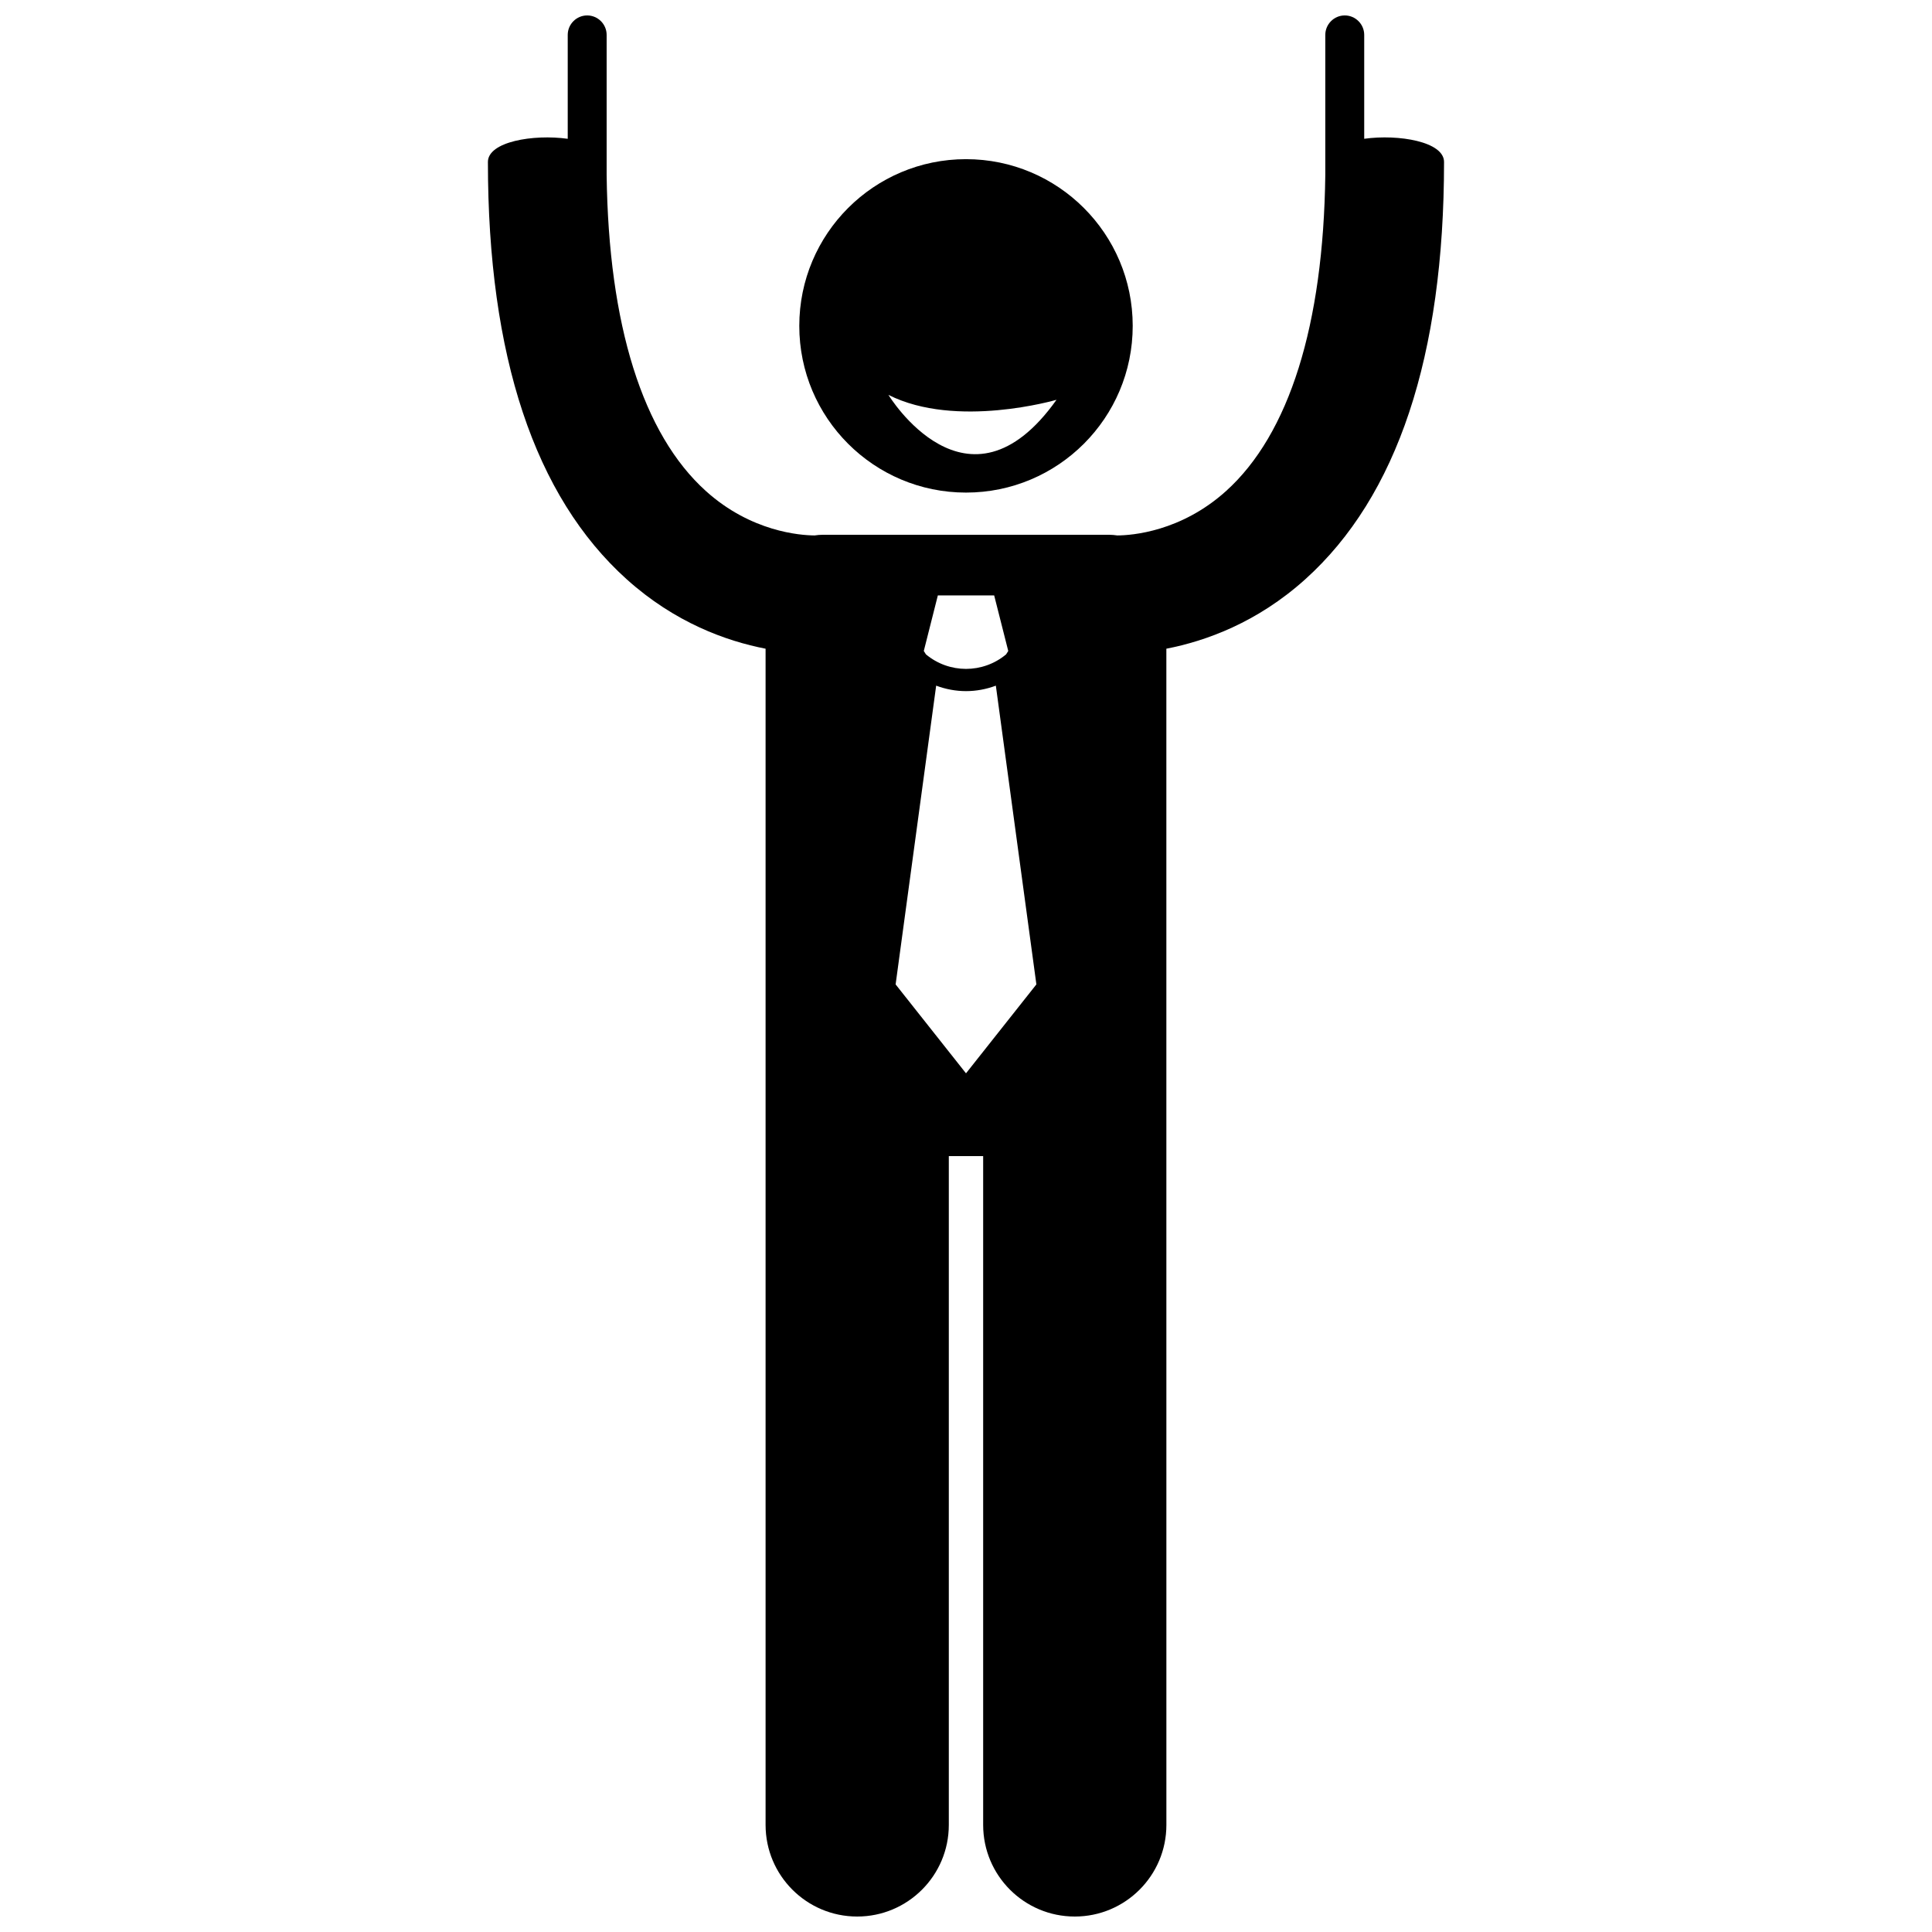 <?xml version="1.0" encoding="UTF-8"?>
<!-- Uploaded to: SVG Find, www.svgrepo.com, Generator: SVG Find Mixer Tools -->
<svg width="800px" height="800px" version="1.1" viewBox="144 144 512 512" xmlns="http://www.w3.org/2000/svg">
 <defs>
  <clipPath id="a">
   <path d="m273 148.09h254v503.81h-254z"/>
  </clipPath>
 </defs>
 <path d="m400 274.54c24.398 0 44.18-19.777 44.18-44.18s-19.781-44.18-44.18-44.18c-24.402 0-44.18 19.777-44.18 44.18-0.004 24.398 19.773 44.18 44.18 44.18zm23.988-24.59c-23.598 33.18-44.547-1.305-44.547-1.305 17.957 9.086 44.547 1.305 44.547 1.305z"/>
 <g clip-path="url(#a)">
  <path d="m299.61 148.09c-2.836 0-5.156 2.32-5.156 5.156v27.535c-9.164-1.27-21.152 0.777-21.152 6.137 0 51.43 12.379 88.645 36.793 110.61 12.773 11.488 26.379 16.363 36.793 18.387v311.71c0 13.41 10.871 24.277 24.281 24.277 13.402 0 24.277-10.863 24.277-24.277v-177.25h9.102v177.25c0 13.41 10.871 24.277 24.281 24.277 13.402 0 24.277-10.863 24.277-24.277l-0.008-311.71c10.414-2.023 24.023-6.894 36.797-18.387 24.414-21.961 36.793-59.176 36.793-110.61 0-5.359-11.988-7.406-21.156-6.141v-27.531c0-2.836-2.32-5.156-5.156-5.156-2.836 0-5.156 2.32-5.156 5.156v37.098c-0.496 39.766-9.562 68.73-26.34 83.824-11.945 10.742-24.914 11.707-28.785 11.73-0.711-0.102-1.434-0.176-2.176-0.176h-75.859c-0.742 0-1.465 0.07-2.176 0.176-3.875-0.027-16.84-0.992-28.777-11.73-16.777-15.094-25.844-44.055-26.34-83.816v-37.105c0-2.836-2.32-5.156-5.156-5.156zm100.39 280.35-18.652-23.562 10.746-79.176c2.543 0.953 5.219 1.453 7.894 1.453h0.012 0.004c2.68 0.004 5.359-0.496 7.906-1.449l10.742 79.172zm-7.461-126.65h14.926l3.731 14.727-0.574 0.902c-3.074 2.559-6.832 3.84-10.617 3.844-3.785-0.004-7.551-1.289-10.625-3.852l-0.566-0.895z"/>
 </g>
</svg>